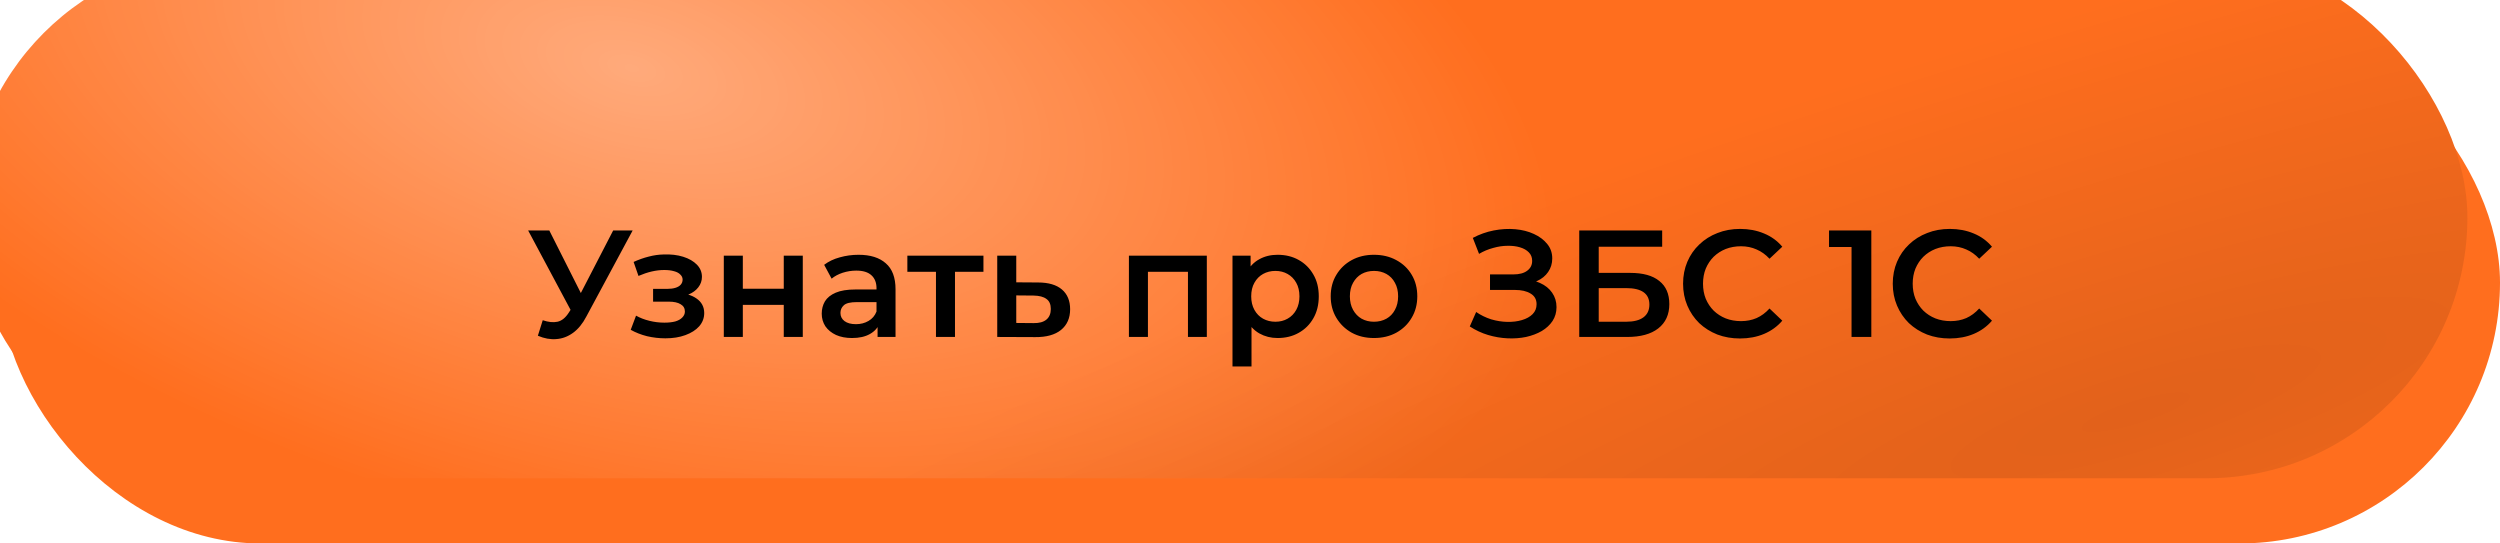 <?xml version="1.0" encoding="UTF-8"?> <svg xmlns="http://www.w3.org/2000/svg" width="230" height="50" viewBox="0 0 230 50" fill="none"><rect y="2" width="230" height="48" rx="24" fill="#FF6E1E"></rect><g filter="url(#filter0_i_117_1230)"><rect width="230" height="48" rx="24" fill="#FF6E1E"></rect><rect width="230" height="48" rx="24" fill="url(#paint0_radial_117_1230)" fill-opacity="0.7"></rect><rect width="230" height="48" rx="24" fill="url(#paint1_radial_117_1230)" fill-opacity="0.5"></rect></g><g filter="url(#filter1_d_117_1230)"><path d="M48.932 28.46C49.445 28.637 49.898 28.684 50.29 28.6C50.682 28.516 51.032 28.231 51.34 27.746L51.816 27.004L51.998 26.808L55.414 20.2H57.206L52.95 28.11C52.605 28.773 52.194 29.277 51.718 29.622C51.242 29.967 50.729 30.159 50.178 30.196C49.637 30.243 49.072 30.14 48.484 29.888L48.932 28.46ZM51.956 28.376L47.588 20.2H49.534L52.95 26.976L51.956 28.376ZM60.218 30.126C59.648 30.126 59.084 30.061 58.524 29.93C57.973 29.79 57.474 29.594 57.026 29.342L57.516 28.04C57.88 28.245 58.29 28.404 58.748 28.516C59.205 28.628 59.662 28.684 60.12 28.684C60.512 28.684 60.848 28.647 61.128 28.572C61.408 28.488 61.622 28.367 61.772 28.208C61.93 28.049 62.01 27.867 62.01 27.662C62.01 27.363 61.879 27.139 61.618 26.99C61.366 26.831 61.002 26.752 60.526 26.752H59.084V25.576H60.386C60.684 25.576 60.936 25.543 61.142 25.478C61.356 25.413 61.52 25.315 61.632 25.184C61.744 25.053 61.8 24.899 61.8 24.722C61.8 24.545 61.73 24.391 61.59 24.26C61.459 24.12 61.268 24.017 61.016 23.952C60.764 23.877 60.46 23.84 60.106 23.84C59.732 23.84 59.345 23.887 58.944 23.98C58.552 24.073 58.15 24.209 57.74 24.386L57.292 23.098C57.768 22.883 58.23 22.72 58.678 22.608C59.135 22.487 59.588 22.421 60.036 22.412C60.717 22.384 61.324 22.454 61.856 22.622C62.388 22.79 62.808 23.033 63.116 23.35C63.424 23.667 63.578 24.041 63.578 24.47C63.578 24.825 63.466 25.147 63.242 25.436C63.027 25.716 62.728 25.935 62.346 26.094C61.972 26.253 61.543 26.332 61.058 26.332L61.114 25.954C61.944 25.954 62.598 26.122 63.074 26.458C63.55 26.785 63.788 27.233 63.788 27.802C63.788 28.259 63.634 28.665 63.326 29.02C63.018 29.365 62.593 29.636 62.052 29.832C61.52 30.028 60.908 30.126 60.218 30.126ZM65.59 30V22.524H67.34V25.562H71.106V22.524H72.856V30H71.106V27.046H67.34V30H65.59ZM79.737 30V28.488L79.639 28.166V25.52C79.639 25.007 79.485 24.61 79.177 24.33C78.869 24.041 78.403 23.896 77.777 23.896C77.357 23.896 76.942 23.961 76.531 24.092C76.13 24.223 75.789 24.405 75.509 24.638L74.823 23.364C75.225 23.056 75.701 22.827 76.251 22.678C76.811 22.519 77.39 22.44 77.987 22.44C79.07 22.44 79.905 22.701 80.493 23.224C81.091 23.737 81.389 24.535 81.389 25.618V30H79.737ZM77.385 30.098C76.825 30.098 76.335 30.005 75.915 29.818C75.495 29.622 75.169 29.356 74.935 29.02C74.711 28.675 74.599 28.287 74.599 27.858C74.599 27.438 74.697 27.06 74.893 26.724C75.099 26.388 75.43 26.122 75.887 25.926C76.345 25.73 76.951 25.632 77.707 25.632H79.877V26.794H77.833C77.236 26.794 76.835 26.892 76.629 27.088C76.424 27.275 76.321 27.508 76.321 27.788C76.321 28.105 76.447 28.357 76.699 28.544C76.951 28.731 77.301 28.824 77.749 28.824C78.179 28.824 78.561 28.726 78.897 28.53C79.243 28.334 79.49 28.045 79.639 27.662L79.933 28.712C79.765 29.151 79.462 29.491 79.023 29.734C78.594 29.977 78.048 30.098 77.385 30.098ZM85.109 30V23.588L85.515 24.008H82.477V22.524H89.477V24.008H86.453L86.859 23.588V30H85.109ZM94.498 24.988C95.46 24.988 96.192 25.203 96.696 25.632C97.2 26.061 97.452 26.668 97.452 27.452C97.452 28.264 97.172 28.899 96.612 29.356C96.052 29.804 95.264 30.023 94.246 30.014L90.746 30V22.524H92.496V24.974L94.498 24.988ZM94.092 28.726C94.606 28.735 94.998 28.628 95.268 28.404C95.539 28.18 95.674 27.853 95.674 27.424C95.674 26.995 95.539 26.687 95.268 26.5C95.007 26.304 94.615 26.201 94.092 26.192L92.496 26.178V28.712L94.092 28.726ZM102.86 30V22.524H110.028V30H108.292V23.602L108.698 24.008H104.204L104.61 23.602V30H102.86ZM116.533 30.098C115.926 30.098 115.371 29.958 114.867 29.678C114.372 29.398 113.976 28.978 113.677 28.418C113.388 27.849 113.243 27.13 113.243 26.262C113.243 25.385 113.383 24.666 113.663 24.106C113.952 23.546 114.344 23.131 114.839 22.86C115.334 22.58 115.898 22.44 116.533 22.44C117.27 22.44 117.919 22.599 118.479 22.916C119.048 23.233 119.496 23.677 119.823 24.246C120.159 24.815 120.327 25.487 120.327 26.262C120.327 27.037 120.159 27.713 119.823 28.292C119.496 28.861 119.048 29.305 118.479 29.622C117.919 29.939 117.27 30.098 116.533 30.098ZM112.389 32.716V22.524H114.055V24.288L113.999 26.276L114.139 28.264V32.716H112.389ZM116.337 28.6C116.757 28.6 117.13 28.507 117.457 28.32C117.793 28.133 118.059 27.863 118.255 27.508C118.451 27.153 118.549 26.738 118.549 26.262C118.549 25.777 118.451 25.361 118.255 25.016C118.059 24.661 117.793 24.391 117.457 24.204C117.13 24.017 116.757 23.924 116.337 23.924C115.917 23.924 115.539 24.017 115.203 24.204C114.867 24.391 114.601 24.661 114.405 25.016C114.209 25.361 114.111 25.777 114.111 26.262C114.111 26.738 114.209 27.153 114.405 27.508C114.601 27.863 114.867 28.133 115.203 28.32C115.539 28.507 115.917 28.6 116.337 28.6ZM125.401 30.098C124.635 30.098 123.954 29.935 123.357 29.608C122.759 29.272 122.288 28.815 121.943 28.236C121.597 27.657 121.425 26.999 121.425 26.262C121.425 25.515 121.597 24.857 121.943 24.288C122.288 23.709 122.759 23.257 123.357 22.93C123.954 22.603 124.635 22.44 125.401 22.44C126.175 22.44 126.861 22.603 127.459 22.93C128.065 23.257 128.537 23.705 128.873 24.274C129.218 24.843 129.391 25.506 129.391 26.262C129.391 26.999 129.218 27.657 128.873 28.236C128.537 28.815 128.065 29.272 127.459 29.608C126.861 29.935 126.175 30.098 125.401 30.098ZM125.401 28.6C125.83 28.6 126.213 28.507 126.549 28.32C126.885 28.133 127.146 27.863 127.333 27.508C127.529 27.153 127.627 26.738 127.627 26.262C127.627 25.777 127.529 25.361 127.333 25.016C127.146 24.661 126.885 24.391 126.549 24.204C126.213 24.017 125.835 23.924 125.415 23.924C124.985 23.924 124.603 24.017 124.267 24.204C123.94 24.391 123.679 24.661 123.483 25.016C123.287 25.361 123.189 25.777 123.189 26.262C123.189 26.738 123.287 27.153 123.483 27.508C123.679 27.863 123.94 28.133 124.267 28.32C124.603 28.507 124.981 28.6 125.401 28.6ZM134.219 29.034L134.807 27.704C135.227 27.993 135.684 28.217 136.179 28.376C136.683 28.525 137.182 28.605 137.677 28.614C138.171 28.623 138.619 28.567 139.021 28.446C139.431 28.325 139.758 28.143 140.001 27.9C140.243 27.657 140.365 27.354 140.365 26.99C140.365 26.551 140.183 26.225 139.819 26.01C139.464 25.786 138.979 25.674 138.363 25.674H136.081V24.246H138.223C138.773 24.246 139.198 24.134 139.497 23.91C139.805 23.686 139.959 23.383 139.959 23C139.959 22.683 139.856 22.421 139.651 22.216C139.455 22.011 139.184 21.857 138.839 21.754C138.503 21.651 138.12 21.605 137.691 21.614C137.271 21.614 136.832 21.679 136.375 21.81C135.917 21.931 135.483 22.113 135.073 22.356L134.499 20.886C135.115 20.559 135.759 20.331 136.431 20.2C137.112 20.069 137.77 20.032 138.405 20.088C139.039 20.144 139.609 20.289 140.113 20.522C140.626 20.755 141.037 21.063 141.345 21.446C141.653 21.819 141.807 22.263 141.807 22.776C141.807 23.243 141.681 23.658 141.429 24.022C141.186 24.377 140.85 24.652 140.421 24.848C139.991 25.044 139.492 25.142 138.923 25.142L138.993 24.694C139.637 24.694 140.197 24.806 140.673 25.03C141.158 25.245 141.531 25.543 141.793 25.926C142.063 26.309 142.199 26.752 142.199 27.256C142.199 27.732 142.077 28.157 141.835 28.53C141.592 28.894 141.261 29.202 140.841 29.454C140.421 29.697 139.94 29.879 139.399 30C138.857 30.112 138.288 30.154 137.691 30.126C137.093 30.098 136.496 29.995 135.899 29.818C135.311 29.641 134.751 29.379 134.219 29.034ZM144.29 30V20.2H151.92V21.698H146.082V24.106H148.98C150.156 24.106 151.048 24.353 151.654 24.848C152.27 25.333 152.578 26.043 152.578 26.976C152.578 27.937 152.238 28.684 151.556 29.216C150.884 29.739 149.932 30 148.7 30H144.29ZM146.082 28.6H148.602C149.302 28.6 149.834 28.465 150.198 28.194C150.562 27.923 150.744 27.531 150.744 27.018C150.744 26.01 150.03 25.506 148.602 25.506H146.082V28.6ZM159.079 30.14C158.333 30.14 157.637 30.019 156.993 29.776C156.359 29.524 155.803 29.174 155.327 28.726C154.861 28.269 154.497 27.732 154.235 27.116C153.974 26.5 153.843 25.828 153.843 25.1C153.843 24.372 153.974 23.7 154.235 23.084C154.497 22.468 154.865 21.936 155.341 21.488C155.817 21.031 156.373 20.681 157.007 20.438C157.642 20.186 158.337 20.06 159.093 20.06C159.896 20.06 160.629 20.2 161.291 20.48C161.954 20.751 162.514 21.157 162.971 21.698L161.795 22.804C161.441 22.421 161.044 22.137 160.605 21.95C160.167 21.754 159.691 21.656 159.177 21.656C158.664 21.656 158.193 21.74 157.763 21.908C157.343 22.076 156.975 22.314 156.657 22.622C156.349 22.93 156.107 23.294 155.929 23.714C155.761 24.134 155.677 24.596 155.677 25.1C155.677 25.604 155.761 26.066 155.929 26.486C156.107 26.906 156.349 27.27 156.657 27.578C156.975 27.886 157.343 28.124 157.763 28.292C158.193 28.46 158.664 28.544 159.177 28.544C159.691 28.544 160.167 28.451 160.605 28.264C161.044 28.068 161.441 27.774 161.795 27.382L162.971 28.502C162.514 29.034 161.954 29.44 161.291 29.72C160.629 30 159.891 30.14 159.079 30.14ZM169.342 30V20.9L170.14 21.726H167.27V20.2H171.162V30H169.342ZM178.37 30.14C177.624 30.14 176.928 30.019 176.284 29.776C175.65 29.524 175.094 29.174 174.618 28.726C174.152 28.269 173.788 27.732 173.526 27.116C173.265 26.5 173.134 25.828 173.134 25.1C173.134 24.372 173.265 23.7 173.526 23.084C173.788 22.468 174.156 21.936 174.632 21.488C175.108 21.031 175.664 20.681 176.298 20.438C176.933 20.186 177.628 20.06 178.384 20.06C179.187 20.06 179.92 20.2 180.582 20.48C181.245 20.751 181.805 21.157 182.262 21.698L181.086 22.804C180.732 22.421 180.335 22.137 179.896 21.95C179.458 21.754 178.982 21.656 178.468 21.656C177.955 21.656 177.484 21.74 177.054 21.908C176.634 22.076 176.266 22.314 175.948 22.622C175.64 22.93 175.398 23.294 175.22 23.714C175.052 24.134 174.968 24.596 174.968 25.1C174.968 25.604 175.052 26.066 175.22 26.486C175.398 26.906 175.64 27.27 175.948 27.578C176.266 27.886 176.634 28.124 177.054 28.292C177.484 28.46 177.955 28.544 178.468 28.544C178.982 28.544 179.458 28.451 179.896 28.264C180.335 28.068 180.732 27.774 181.086 27.382L182.262 28.502C181.805 29.034 181.245 29.44 180.582 29.72C179.92 30 179.182 30.14 178.37 30.14Z" fill="black"></path></g><defs><filter id="filter0_i_117_1230" x="-3" y="-4" width="233" height="52" filterUnits="userSpaceOnUse" color-interpolation-filters="sRGB"><feFlood flood-opacity="0" result="BackgroundImageFix"></feFlood><feBlend mode="normal" in="SourceGraphic" in2="BackgroundImageFix" result="shape"></feBlend><feColorMatrix in="SourceAlpha" type="matrix" values="0 0 0 0 0 0 0 0 0 0 0 0 0 0 0 0 0 0 127 0" result="hardAlpha"></feColorMatrix><feOffset dx="-3" dy="-4"></feOffset><feGaussianBlur stdDeviation="3.5"></feGaussianBlur><feComposite in2="hardAlpha" operator="arithmetic" k2="-1" k3="1"></feComposite><feColorMatrix type="matrix" values="0 0 0 0 1 0 0 0 0 1 0 0 0 0 1 0 0 0 0.15 0"></feColorMatrix><feBlend mode="normal" in2="shape" result="effect1_innerShadow_117_1230"></feBlend></filter><filter id="filter1_d_117_1230" x="47.588" y="20.004" width="136.674" height="14.712" filterUnits="userSpaceOnUse" color-interpolation-filters="sRGB"><feFlood flood-opacity="0" result="BackgroundImageFix"></feFlood><feColorMatrix in="SourceAlpha" type="matrix" values="0 0 0 0 0 0 0 0 0 0 0 0 0 0 0 0 0 0 127 0" result="hardAlpha"></feColorMatrix><feOffset dx="1" dy="1"></feOffset><feGaussianBlur stdDeviation="0.5"></feGaussianBlur><feColorMatrix type="matrix" values="0 0 0 0 0 0 0 0 0 0 0 0 0 0 0 0 0 0 0.25 0"></feColorMatrix><feBlend mode="normal" in2="BackgroundImageFix" result="effect1_dropShadow_117_1230"></feBlend><feBlend mode="normal" in="SourceGraphic" in2="effect1_dropShadow_117_1230" result="shape"></feBlend></filter><radialGradient id="paint0_radial_117_1230" cx="0" cy="0" r="1" gradientUnits="userSpaceOnUse" gradientTransform="translate(60.694 10) rotate(14.473) scale(125.368 62.054)"><stop stop-color="white" stop-opacity="0.59"></stop><stop offset="0.698" stop-color="white" stop-opacity="0"></stop><stop offset="1" stop-color="white" stop-opacity="0"></stop></radialGradient><radialGradient id="paint1_radial_117_1230" cx="0" cy="0" r="1" gradientUnits="userSpaceOnUse" gradientTransform="translate(198.493 42) rotate(-107.087) scale(42.893 210.158)"><stop stop-opacity="0.23"></stop><stop offset="0.862" stop-opacity="0"></stop></radialGradient></defs></svg> 